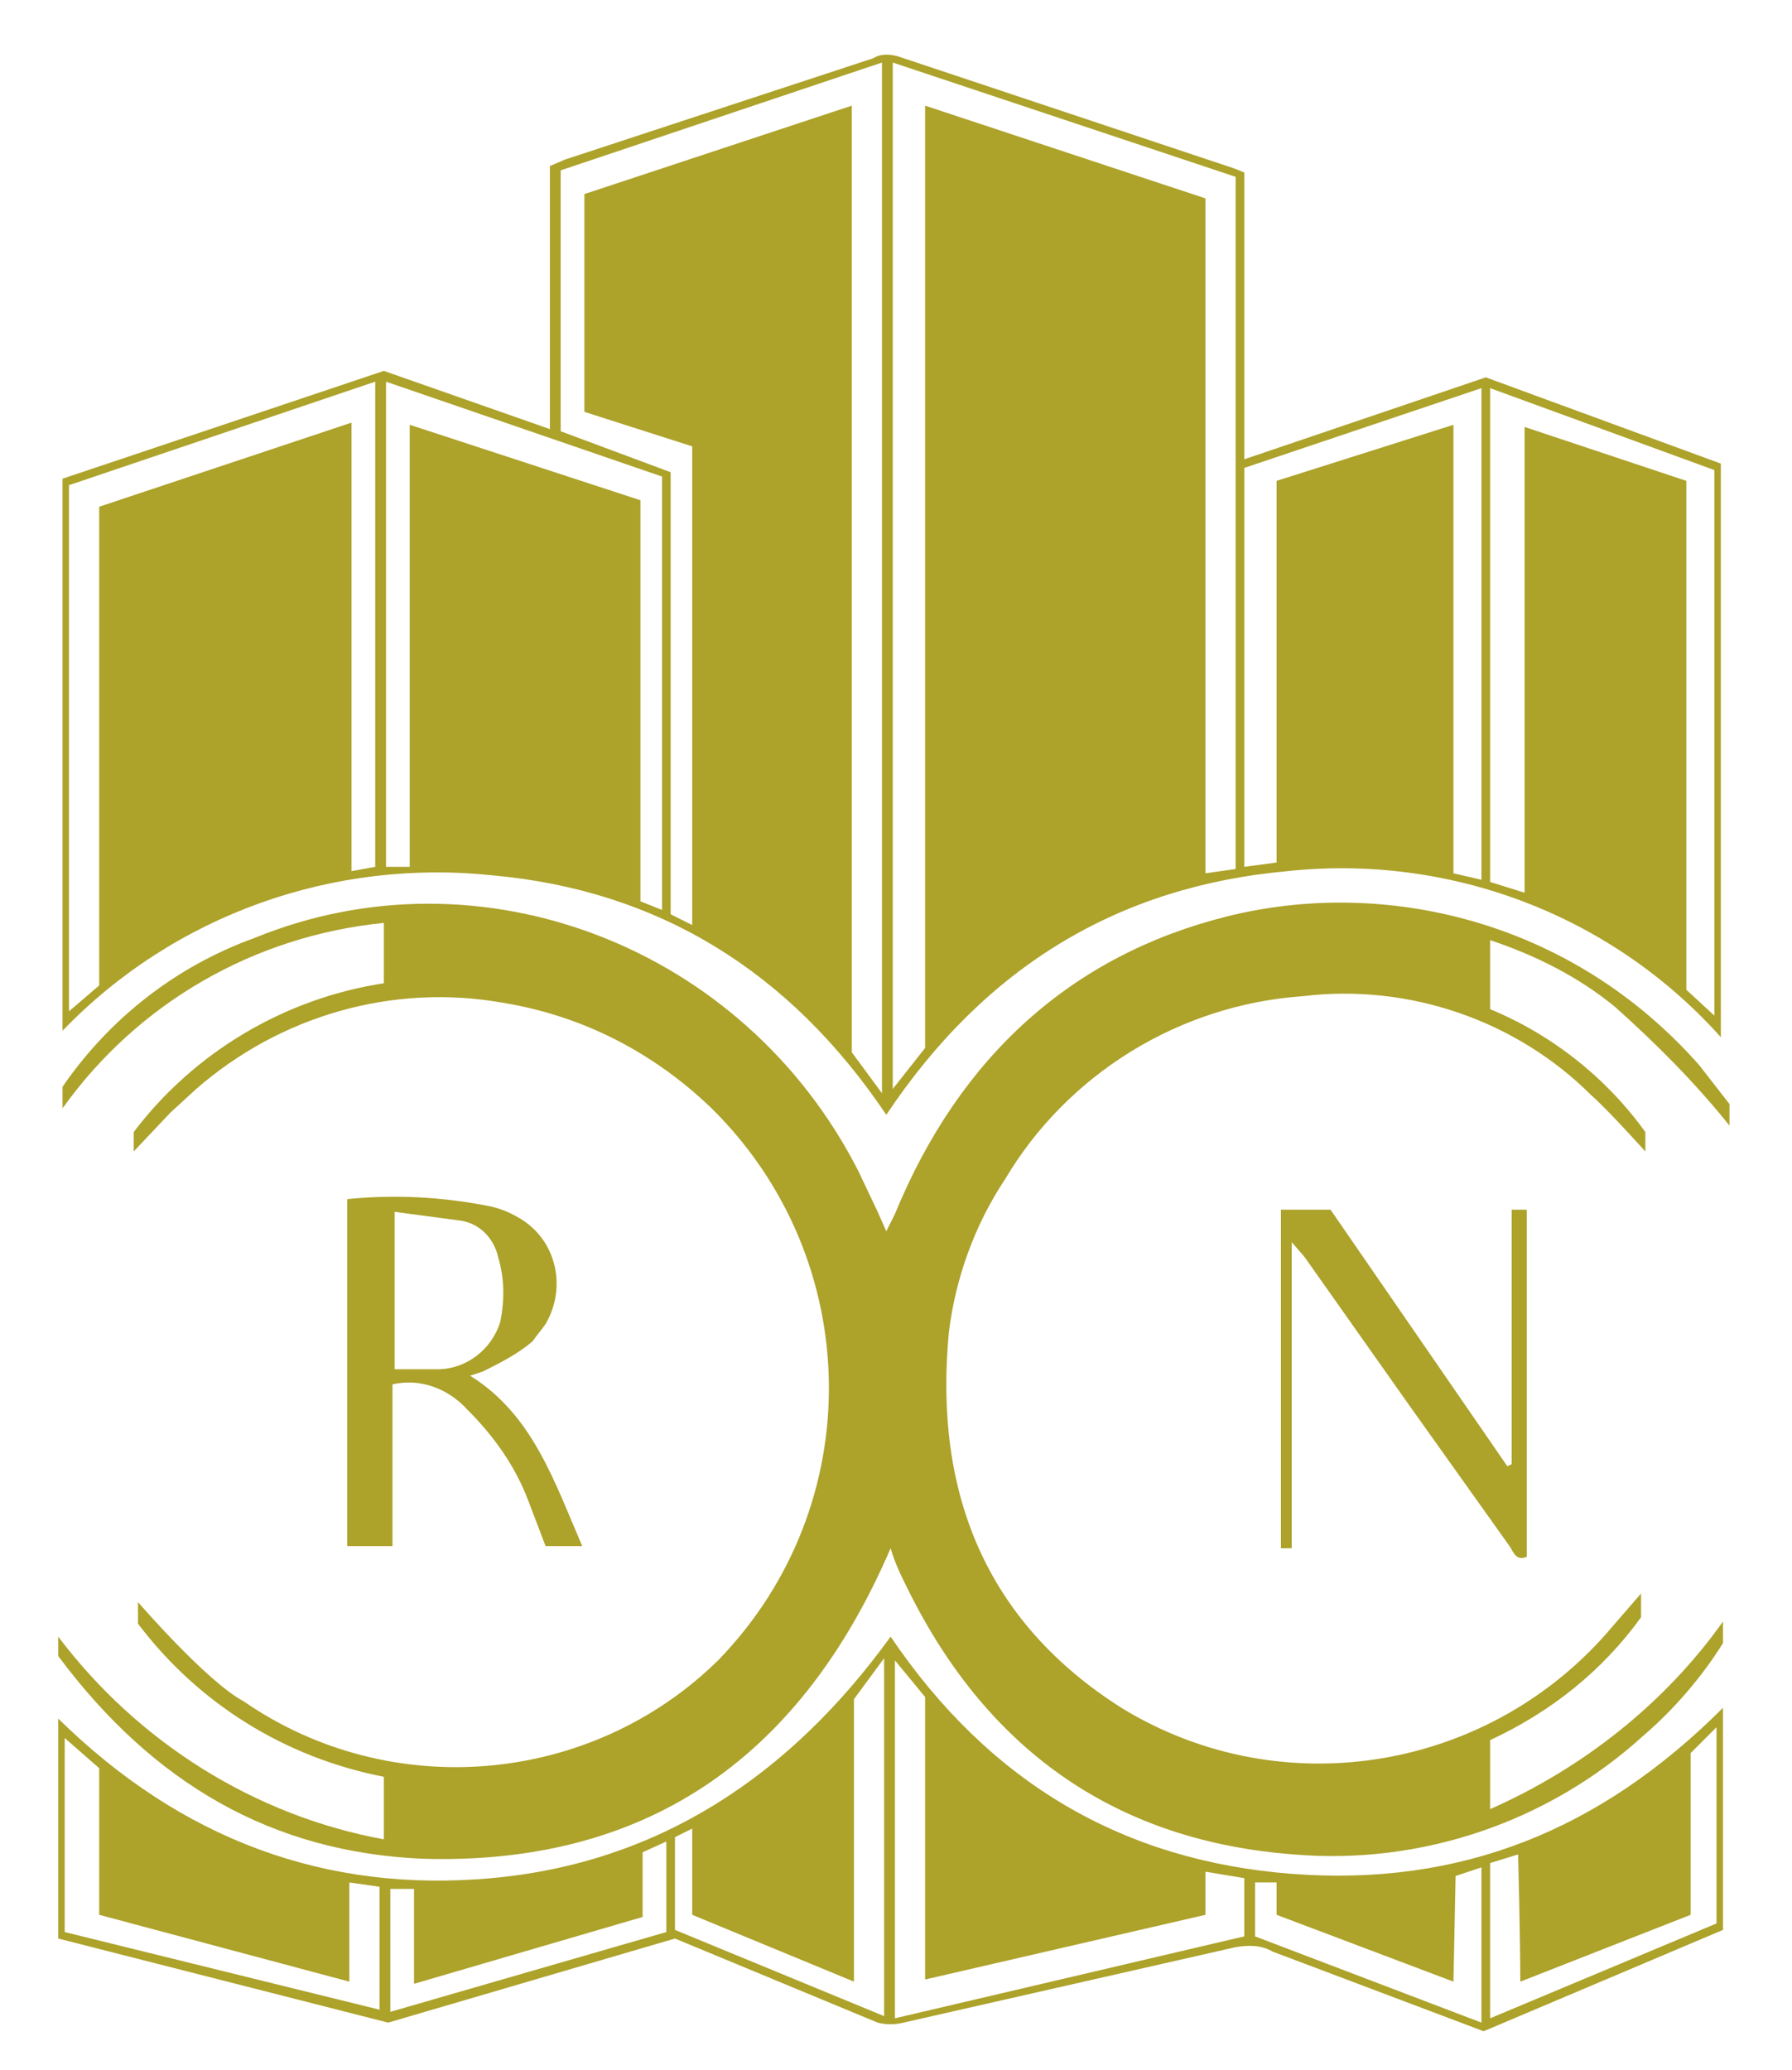 <svg xmlns="http://www.w3.org/2000/svg" xmlns:xlink="http://www.w3.org/1999/xlink" id="b6171d7f-d282-4fdb-8d0d-aabf0df87a8f" x="0px" y="0px" viewBox="0 0 83.1 96" style="enable-background:new 0 0 83.1 96;" xml:space="preserve"><style type="text/css">	.st0{fill:#ADA22A;}</style><path class="st0" d="M79.8,48.1c-5.1-5.7-12.6-8.5-20.1-7.7c-7.8,0.7-14,4.4-18.6,11.3C36.6,45,30.5,41.3,22.9,40.6 c-7.4-0.8-14.8,1.8-20,7.2V22.2l14.9-5l7.7,2.7V7.7l0.7-0.3l14.3-4.7c0.3-0.2,0.7-0.2,1.1-0.1l15.6,5.2L57.7,8v13.3l11.2-3.8l10.9,4 V48.1z M27.1,19.1V9l12.4-4.1v43.9l1.4,1.9V2.9L26,7.9V20l5.1,1.9v20.5l1,0.5V20.7L27.1,19.1z M42.9,48.6V4.9l13,4.3v31.3l1.4-0.2 V8.2L41.4,2.9v47.6L42.9,48.6z M3.2,22.5v24.4l1.4-1.2V23.5l11.7-3.9v20.8l1.1-0.2V17.7L3.2,22.5z M69.1,18v22.9l1.6,0.5V19.8 l7.5,2.5v23.6l1.3,1.2V21.8L69.1,18z M68.7,40.8V18l-11,3.7v18.5l1.5-0.2V22.3l8.2-2.6v20.8L68.7,40.8z M29.7,23.2v18.6l1,0.4V22.1 l-12.8-4.4v22.5H19V19.7L29.7,23.2z"></path><path class="st0" d="M2.7,75.9c3.7,4.9,9.1,8.3,15.1,9.4v-2.9c-4.6-0.9-8.6-3.4-11.4-7.1v-1c0,0,3.2,3.7,4.9,4.6 c6.8,4.7,16.1,3.9,22-1.9c7-7.2,6.8-18.6-0.3-25.6c-2.7-2.6-6-4.3-9.7-4.9c-5.1-0.9-10.3,0.6-14.2,4l-1.2,1.1l-1.7,1.8v-0.9 c2.8-3.7,7-6.2,11.6-6.9v-2.8c-6,0.6-11.4,3.7-14.9,8.6v-1c2.2-3.2,5.3-5.6,8.9-6.9c10.5-4.3,22.7,0.4,28,10.8l0.9,1.9l0.4,0.9 l0.4-0.8c3-7.3,8.2-12,15.4-13.8s15.9,0.1,21.9,6.9l1.4,1.8v1c-1.6-2-3.4-3.8-5.3-5.5c-1.7-1.4-3.7-2.4-5.8-3.1v3.2 c2.9,1.2,5.4,3.2,7.2,5.7v0.9c0,0-1.8-2-2.5-2.6c-3.5-3.5-8.5-5.2-13.4-4.6c-5.7,0.4-10.9,3.6-13.8,8.5c-1.4,2.1-2.3,4.6-2.6,7.1 c-0.7,7.4,1.7,13.4,8,17.4c7.5,4.6,17.2,2.9,22.8-3.8l1.3-1.5V75c-1.8,2.5-4.2,4.4-7,5.7v3.2c4.3-1.9,8.1-4.9,10.8-8.7v1 c-1,1.6-2.3,3.1-3.7,4.3c-4.4,4-10.3,6-16.2,5.5c-8-0.6-14.1-4.6-17.9-12.3c-0.3-0.6-0.6-1.2-0.8-1.9c-4.3,10-11.6,14.7-21.7,14.4 c-7-0.3-12.5-3.5-16.9-9.4"></path><path class="st0" d="M31.3,89.9L18,93.8L2.7,89.9V79.7c5.7,5.6,12.4,8.1,20.1,7.4s13.8-4.7,18.5-11.2c4.6,6.8,10.8,10.4,18.6,11 s14.3-2,20-7.7v10.3l-11.1,4.7L59,90.5c-0.5-0.3-1.1-0.3-1.7-0.2l-15.4,3.5c-0.4,0.1-0.8,0.1-1.2,0L31.3,89.9z M41.5,77v16.6 l16.2-3.8v-2.7l-1.8-0.3v2l-13,3V78.7L41.5,77z M16.2,91.9L4.6,88.8V82L3,80.6v9l14.6,3.6v-5.7l-1.4-0.2V91.9z M31.3,89.5l9.7,4 V76.9l-1.4,1.9v13.1l-7.5-3.1v-4l-0.8,0.4V89.5z M78.4,88.8l-7.9,3.1c0-2-0.1-5.9-0.1-5.9l-1.3,0.4v7.2l10.5-4.4v-9.1l-1.2,1.2V88.8 z M67.4,91.9l-8.2-3.1v-1.5h-1v2.5l10.5,4v-7.2L67.5,87L67.4,91.9z M18.1,87.6v5.7l12.8-3.7v-4.2l-1.1,0.5v3L19.2,92v-4.4H18.1z"></path><path class="st0" d="M27,71.7h-1.7l-0.8-2.1c-0.6-1.6-1.6-3-2.8-4.2c-0.9-1-2.2-1.5-3.5-1.2v7.5h-2.1v-16c0-0.1,0-0.1,0.1-0.1 c2.1-0.2,4.2-0.1,6.3,0.3c0.6,0.1,1.1,0.3,1.6,0.6c1.7,1,2.2,3.2,1.2,4.9c-0.2,0.3-0.4,0.5-0.6,0.8c-0.7,0.6-1.5,1-2.3,1.4l-0.6,0.2 C24.7,65.6,25.7,68.7,27,71.7z M18.3,56.2v7.3h2c1.3,0,2.5-0.9,2.9-2.2c0.2-1,0.2-2-0.1-3c-0.2-0.9-0.9-1.6-1.8-1.7L18.3,56.2z"></path><path class="st0" d="M70.1,67.9V56.1h0.7v16.1c-0.5,0.2-0.6-0.2-0.8-0.5l-4.7-6.6l-4.8-6.8l-0.6-0.7v14.2h-0.5V56.1h2.3L69.9,68 L70.1,67.9z"></path><path class="st0" d="M106.9,34.8c2.4-0.1,4.9,0.2,7.3,0.7c1.7,0.5,3.3,1.4,4.6,2.7c1,1.2,1.6,2.8,1.7,4.4c0.1,2-0.7,3.9-2.2,5.3 c-1.9,1.7-4.3,2.7-6.8,2.9c2.6,1.1,4.8,3,6.3,5.3c2.2,3.2,4,6.6,5.3,10.2h-3.6c-0.5-1.5-5.1-15-13.6-15h-1.2v15h-4.6V34.8 L106.9,34.8z M108.4,50.3c1.1-0.1,2.1-0.3,3.1-0.7l2.2-1.2c0.5-0.7,0.9-1.4,1.2-2.2c0.4-1,0.6-2.1,0.5-3.1c0.2-1.9-0.5-3.7-1.7-5.1 c-1-1.2-3.4-1.7-7-1.7h-1.9v14H108.4z"></path><path class="st0" d="M140.1,65.3h9.7v1h-18.4V34.8h18.4V36H136v13.3h9v1h-9v15H140.1z"></path><path class="st0" d="M177.6,61.7c-2.5,3-6.2,4.7-10.2,4.6c-4,0.1-7.8-1.3-10.6-4.1c-2.7-3-4.2-6.9-4.1-10.9 c-0.1-2.9,0.6-5.9,1.9-8.5c1.1-2.5,3-4.6,5.3-6.1c2.3-1.3,4.9-1.9,7.5-1.9c2.1,0,4.2,0.5,6.1,1.5c1.6,0.7,3,1.8,4.1,3.1l0,0l-1,1 c-0.4-0.8-0.9-1.5-1.7-1.9c-1.9-1.6-4.3-2.5-6.8-2.4c-3,0-5.9,1.4-7.7,3.9c-1.9,3.4-2.9,7.2-2.7,11.1c-0.2,3.7,0.8,7.4,2.9,10.4 c1.9,2.3,4.7,3.7,7.7,3.6c1.7-0.1,3.3-0.5,4.8-1.2c1.5-0.7,2.7-1.8,3.6-3.1L177.6,61.7z"></path><path class="st0" d="M206.7,65.3v1h-22V34.8h4.6v30.5H206.7z"></path><path class="st0" d="M229.4,54.9H218l-4.4,11.4H212l12.8-31.5h1l13.3,31.5h-4.8l-2.4-5.8L229.4,54.9z M229.2,53.7l-5.6-13.1 l-5.3,13.1H229.2z"></path><path class="st0" d="M274.7,58.1V38l-12.6,28.3h-1L248.5,38v28.3h-1V34.8h4.4L263.5,61l11.4-26.1h4.4v31.5h-4.6L274.7,58.1z"></path><path class="st0" d="M305.2,54.9h-11.6l-4.4,11.4h-1.7l13.1-31.5h0.7l13.3,31.5h-4.8l-2.4-5.8L305.2,54.9z M304.7,53.7l-5.6-13.1 l-5.3,13.1H304.7z"></path><path class="st0" d="M370,61.7c-2.5,3-6.2,4.7-10.2,4.6c-7.7,0.4-14.4-5.5-14.8-13.3c0-0.6,0-1.2,0-1.7c-0.1-2.9,0.6-5.9,1.9-8.5 c1.1-2.5,3-4.6,5.3-6.1c2.3-1.3,4.9-2,7.5-1.9c2.1,0,4.2,0.5,6.1,1.5c1.6,0.7,3,1.8,4.1,3.1l0,0l-1,1c-0.4-0.8-1-1.4-1.7-1.9 c-1.9-1.6-4.3-2.5-6.8-2.4c-3.1,0-5.9,1.4-7.7,3.9c-2,3.3-3,7.2-2.7,11.1c-0.2,3.7,0.8,7.4,2.9,10.4c1.9,2.3,4.7,3.7,7.7,3.6 c1.7-0.1,3.3-0.5,4.8-1.2c1.5-0.7,2.7-1.8,3.6-3.1L370,61.7z"></path><path class="st0" d="M381.7,34.8v31.5h-4.6V34.8H381.7z"></path><path class="st0" d="M395,39.2c2.8-2.9,6.6-4.5,10.6-4.4c4.1-0.1,8,1.4,10.9,4.4c3.2,2.9,4.9,7.1,4.6,11.4c0.2,4.2-1.4,8.4-4.4,11.4 c-6.1,5.8-15.7,5.8-21.8,0c-3.1-3-4.8-7.3-4.6-11.6C390.2,46.1,391.9,42,395,39.2z M398.4,61.5c1.8,2.5,4.7,3.9,7.7,3.6 c3,0.1,5.8-1.2,7.5-3.6c1.9-2.4,2.4-6.1,2.4-10.9s-0.5-8.2-2.4-10.6c-1.8-2.7-4.8-4.1-8-3.9c-2.9-0.2-5.7,1.2-7.3,3.6 c-2.2,3.2-3.2,7-2.9,10.9C395.2,54.4,396.2,58.3,398.4,61.5z"></path><path class="st0" d="M454,34.8v31.5h-1l-22-28.8v28.1h-1V34.8h4.8l17.7,24v-24H454z"></path><path class="st0" d="M323.3,60.7c0.9,1.4,2.2,2.4,3.6,3.1c1.5,0.7,3.2,1.2,4.8,1.2c3,0,5.8-1.3,7.7-3.6c2.1-3.1,3.1-6.7,2.9-10.4 c0.2-3.9-0.7-7.8-2.7-11.1c-1.8-2.4-4.7-3.9-7.7-3.9c-2.5,0-5,0.8-7,2.4l-1.7,1.9l-0.7-1l0,0c1.1-1.3,2.5-2.4,4.1-3.1 c1.9-1,3.9-1.5,6.1-1.5c2.6,0,5.2,0.7,7.5,1.9c2.4,1.4,4.2,3.5,5.3,6.1c1.4,2.6,2,5.5,1.9,8.5c0.1,4-1.4,7.9-4.1,10.9 c-2.8,2.8-6.7,4.3-10.6,4.1c-3.9,0.1-7.7-1.6-10.2-4.6L323.3,60.7z"></path><path class="st0" d="M414.3,18.1h2.9l-5.3,13.1h-1.7L414.3,18.1z"></path></svg>
